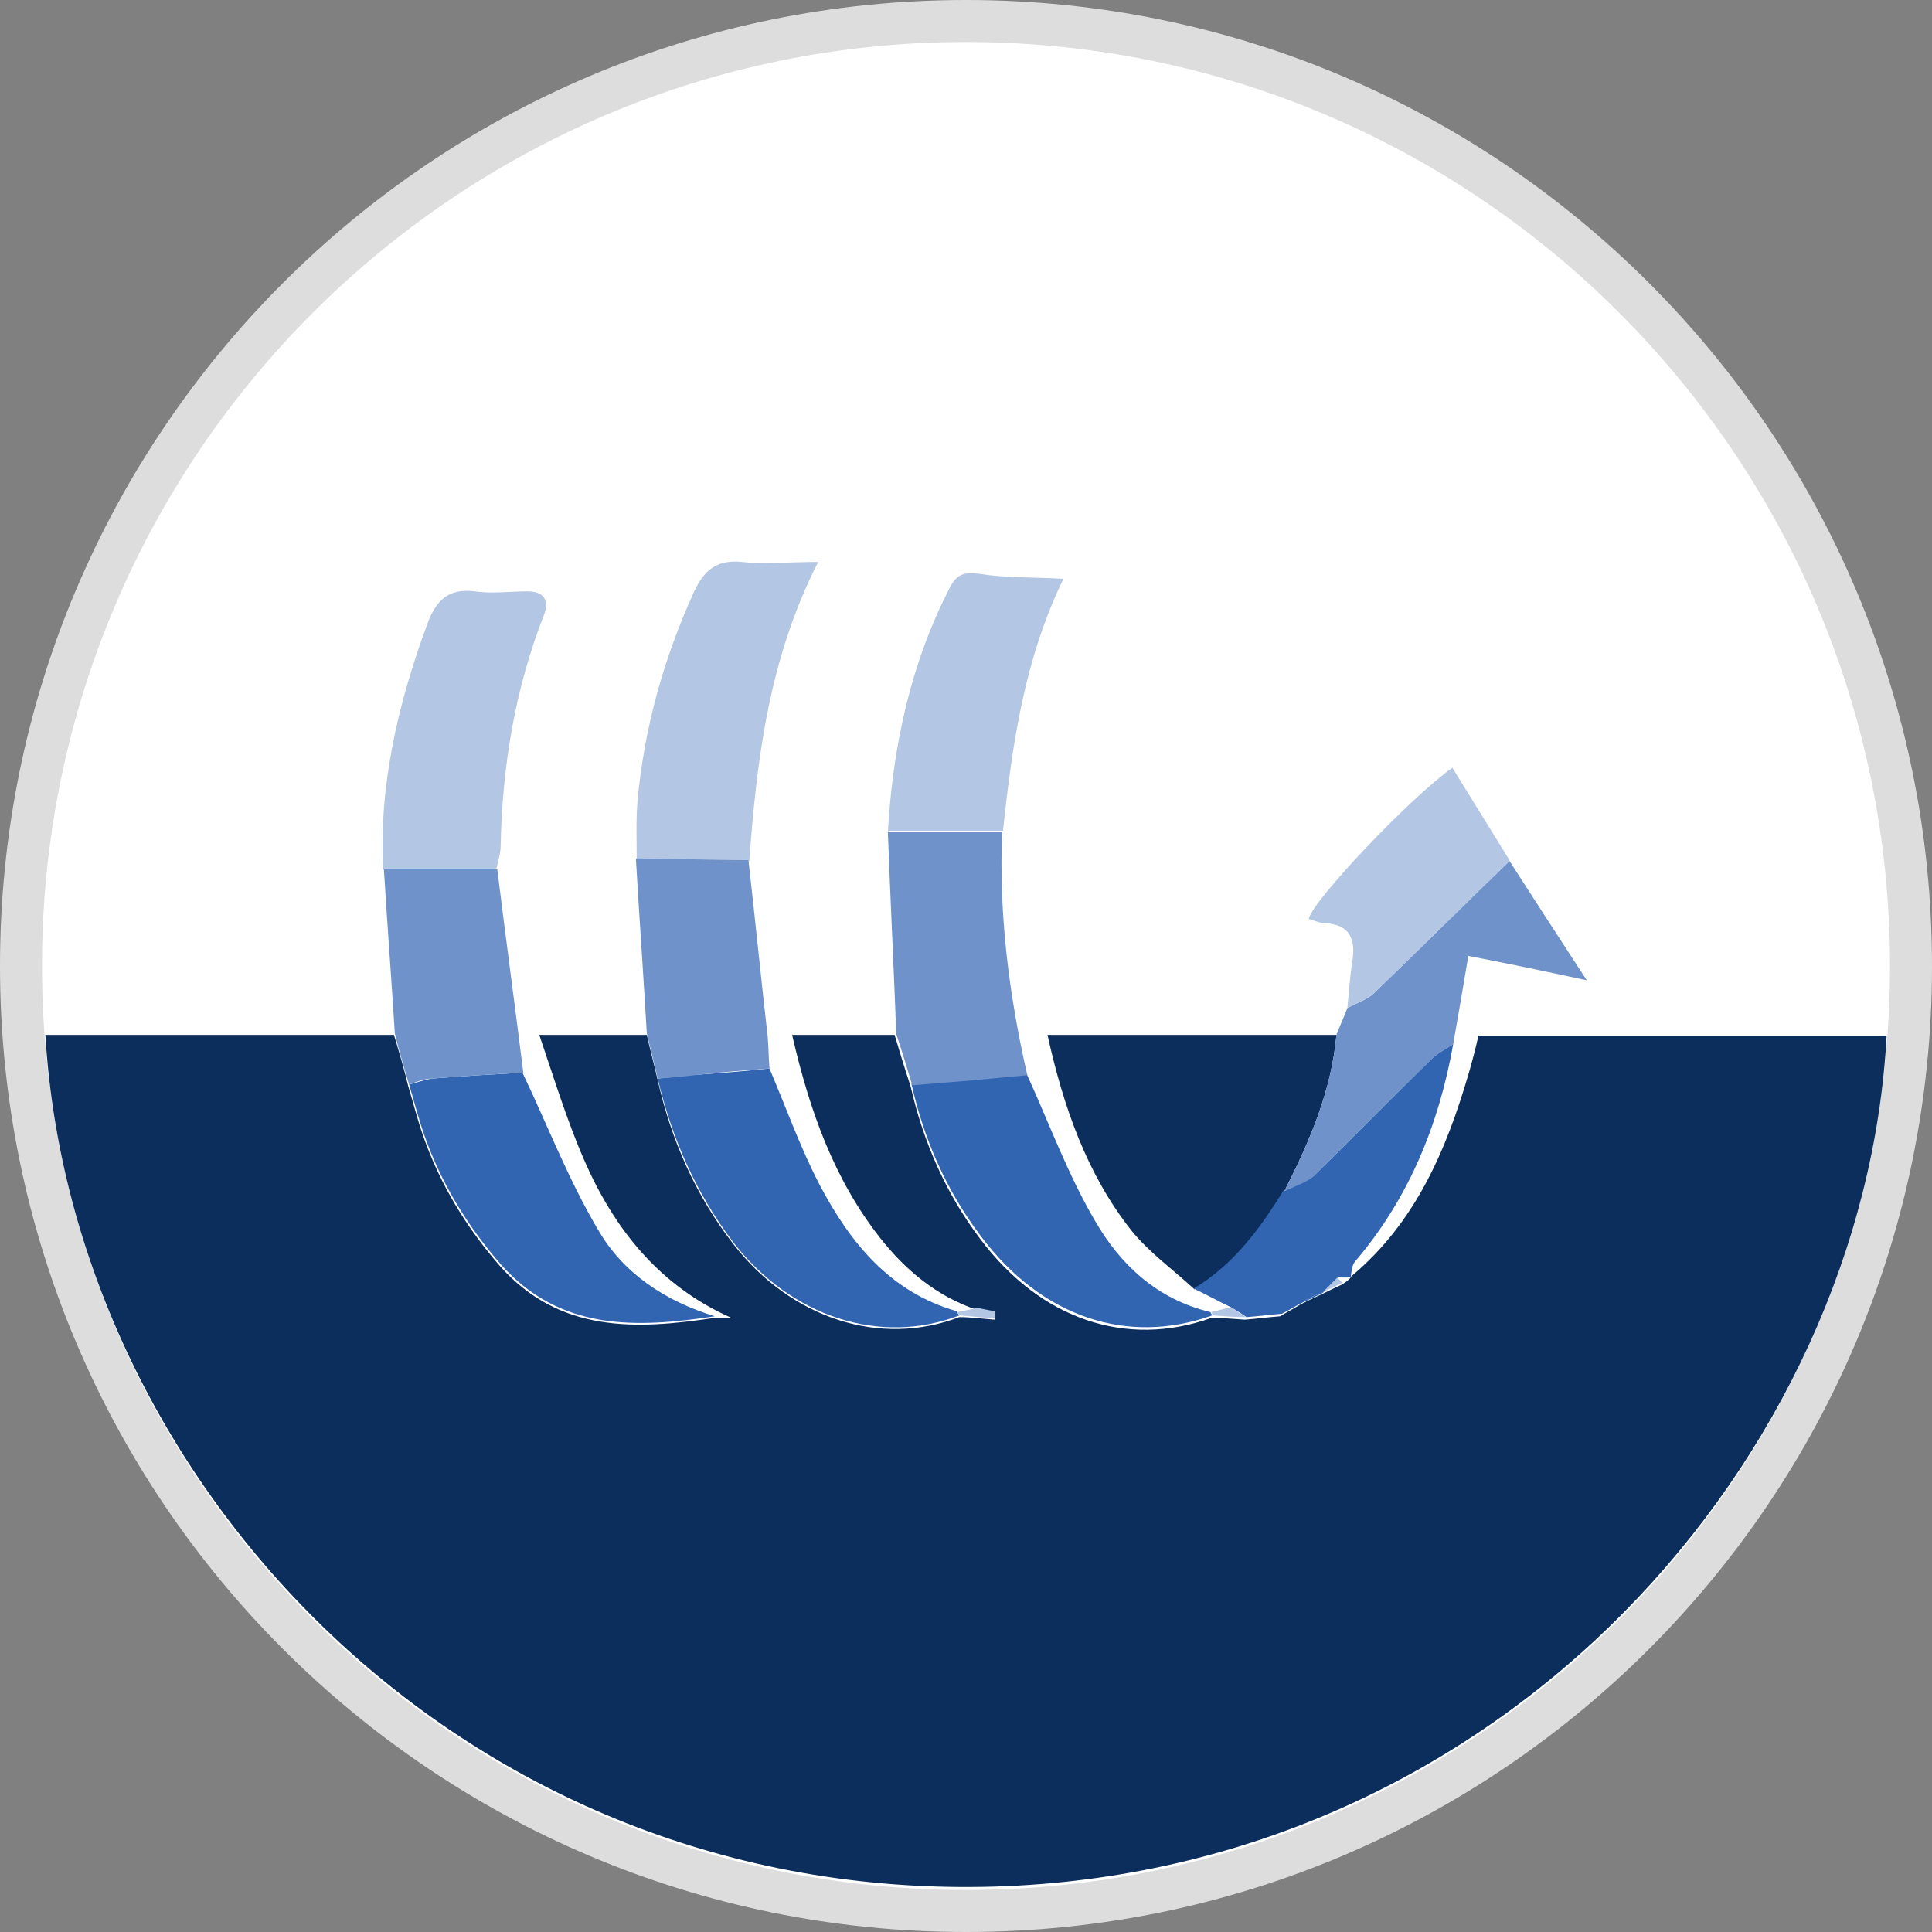 <?xml version="1.0" encoding="UTF-8"?>
<svg id="Layer_1" data-name="Layer 1" xmlns="http://www.w3.org/2000/svg" viewBox="0 0 23 23">
  <rect x="0" y="0" width="23" height="23" fill="#808080" stroke="none"/>
  <defs>
    <style>
      .cls-1 {
        fill: #6e92c9;
      }

      .cls-1, .cls-2, .cls-3, .cls-4, .cls-5, .cls-6, .cls-7 {
        stroke-width: 0px;
      }

      .cls-2 {
        fill: #3165b2;
      }

      .cls-3 {
        fill: #0b2e5d;
      }

      .cls-4 {
        fill: #ddd;
      }

      .cls-5 {
        fill: #b3c6e3;
      }

      .cls-6 {
        fill: #fdfdfd;
      }

      .cls-7 {
        fill: #fff;
      }
    </style>
  </defs>
  <g>
    <circle class="cls-7" cx="11.5" cy="11.5" r="11.25"/>
    <path class="cls-4" d="M11.5.5c6.07,0,11,4.93,11,11s-4.93,11-11,11S.5,17.57.5,11.5,5.43.5,11.5.5M11.5,0C5.15,0,0,5.15,0,11.5s5.15,11.5,11.5,11.5,11.5-5.15,11.5-11.5S17.85,0,11.5,0h0Z"/>
  </g>
  <g id="cC0aoD.tif">
    <g>
      <path class="cls-3" d="M16.08,15.2c.77-.64,1.14-1.51,1.41-2.44.04-.14.08-.29.11-.43h4.86c-.27,5.01-4.56,9.95-10.63,10.13-6.3.18-10.97-4.8-11.29-10.14,1.39,0,2.77,0,4.15,0,.06.2.12.4.17.61.06.2.11.4.18.6.2.57.51,1.08.91,1.54.71.8,1.62.76,2.55.62h.21c-.86-.38-1.4-1.06-1.76-1.89-.2-.46-.35-.95-.53-1.48.48,0,.88,0,1.28,0,.04.18.09.36.13.54.16.71.45,1.37.9,1.95.69.89,1.75,1.23,2.69.87.14,0,.28.02.42.03,0-.03,0-.05,0-.08-.07-.01-.14-.03-.22-.04-.47-.16-.84-.47-1.14-.85-.55-.7-.84-1.51-1.05-2.42.43,0,.82,0,1.22,0,.06.2.12.4.19.61.15.66.42,1.28.83,1.82.72.96,1.74,1.3,2.75.94.13,0,.27.01.4.02.14-.01.28-.03.42-.04.08-.05.16-.09.24-.14h0c.08-.04.16-.08.25-.12h0c.08-.04.16-.08.25-.12.03-.02.06-.04.09-.07h0Z"/>
      <path class="cls-3" d="M14.21,15.34c-.25-.23-.53-.43-.74-.69-.53-.67-.81-1.47-1-2.33,1.16,0,2.3,0,3.44,0-.06.67-.32,1.27-.62,1.86-.29.45-.6.88-1.07,1.17Z"/>
      <path class="cls-5" d="M7.58,10.23c0-.23-.01-.47.01-.7.08-.86.31-1.69.67-2.48.12-.26.27-.39.57-.36.27.03.56,0,.91,0-.59,1.16-.73,2.35-.82,3.56-.45,0-.89-.02-1.34-.02Z"/>
      <path class="cls-5" d="M4.56,10.36c-.05-1.02.18-1.99.53-2.94.1-.27.25-.42.56-.38.21.03.42,0,.63,0,.19,0,.26.1.2.27-.35.89-.5,1.81-.52,2.76,0,.09-.03.18-.05.27-.45,0-.9,0-1.35,0Z"/>
      <path class="cls-2" d="M11.42,15.66c-.94.36-2,.02-2.69-.87-.44-.58-.73-1.23-.9-1.95.18-.02.35-.04.53-.05.27-.02.53-.04.8-.07.2.47.37.95.6,1.39.36.68.83,1.27,1.63,1.5,0,.01.02.03.02.04Z"/>
      <path class="cls-2" d="M8.51,15.67c-.93.14-1.84.18-2.55-.62-.4-.46-.71-.97-.91-1.54-.07-.2-.12-.4-.18-.6.09-.02.19-.06.28-.07.36-.03.71-.05,1.07-.07.3.63.55,1.28.9,1.87.3.52.8.85,1.39,1.03Z"/>
      <path class="cls-2" d="M14.43,15.66c-1.01.36-2.03.02-2.75-.94-.41-.54-.68-1.15-.83-1.82.24-.02.49-.04.73-.06.21-.02.43-.04.64-.06.27.59.49,1.2.82,1.76.3.52.74.93,1.37,1.08,0,.01.02.03.02.04Z"/>
      <path class="cls-5" d="M10.57,9.9c.06-1.02.27-2,.74-2.91.08-.15.16-.18.34-.16.3.05.61.04,1.01.06-.47.97-.61,1.98-.72,3-.45,0-.91,0-1.36,0Z"/>
      <path class="cls-1" d="M10.57,9.9c.45,0,.91,0,1.36,0-.04.98.08,1.94.3,2.9-.21.02-.43.04-.64.06-.24.02-.49.04-.73.06-.06-.2-.12-.4-.19-.61-.03-.8-.07-1.6-.1-2.4Z"/>
      <path class="cls-1" d="M15.29,14.18c.3-.59.56-1.19.62-1.86.04-.11.09-.21.13-.32.11-.06.24-.1.32-.18.54-.52,1.07-1.05,1.61-1.57.29.45.58.9.92,1.42-.51-.11-.94-.2-1.41-.29-.06.36-.12.71-.18,1.05-.09.06-.19.11-.26.18-.47.46-.93.93-1.4,1.39-.09.09-.23.12-.35.18Z"/>
      <path class="cls-1" d="M9.16,12.72c-.27.02-.53.04-.8.07-.18.02-.35.04-.53.05-.04-.18-.09-.36-.13-.54-.04-.69-.09-1.39-.13-2.08.45,0,.89.02,1.34.02.08.7.15,1.41.23,2.11.01.12.01.24.02.36Z"/>
      <path class="cls-1" d="M6.22,12.77c-.36.02-.71.04-1.07.07-.1,0-.19.04-.28.07-.06-.2-.12-.4-.17-.61-.04-.65-.09-1.3-.13-1.95.45,0,.9,0,1.35,0,.1.81.21,1.62.31,2.42Z"/>
      <path class="cls-2" d="M15.29,14.18c.12-.06.26-.1.35-.18.47-.46.93-.93,1.4-1.39.07-.07.17-.12.26-.18-.17.96-.53,1.84-1.17,2.59-.04.05-.04.12-.05.19,0,0,0,0,0,0-.05,0-.1,0-.15,0-.06.06-.12.12-.18.18,0,0,0,0,0,0-.08.04-.16.08-.25.12h0c-.08.04-.16.09-.24.13-.14.01-.28.03-.42.04-.06-.04-.12-.08-.19-.12-.15-.07-.29-.15-.44-.22.47-.28.79-.71,1.07-1.17Z"/>
      <path class="cls-5" d="M17.97,10.25c-.54.53-1.07,1.05-1.61,1.57-.09.08-.21.12-.32.18.02-.19.03-.38.06-.56.04-.26-.03-.43-.32-.45-.07,0-.13-.03-.2-.05.04-.21,1.19-1.43,1.71-1.8.23.37.45.73.68,1.1Z"/>
      <path class="cls-5" d="M11.42,15.66s-.02-.03-.02-.04c.08-.02.16-.03.23-.05.07.01.14.03.22.04,0,.03,0,.05,0,.08-.14,0-.28-.02-.42-.03Z"/>
      <path class="cls-5" d="M14.65,15.56c.06.04.12.08.19.12-.13,0-.27-.01-.4-.02,0-.01-.02-.03-.02-.04.08-.02.16-.04.24-.06Z"/>
      <path class="cls-5" d="M15.74,15.39c.06-.06.12-.12.18-.18.02.02.04.04.06.06-.08.04-.16.08-.25.12Z"/>
      <path class="cls-5" d="M15.49,15.5c.08-.04.16-.08.25-.12-.08.04-.16.08-.25.12Z"/>
      <path class="cls-1" d="M15.26,15.64c.08-.05.16-.09.24-.14-.08.05-.16.09-.24.14Z"/>
      <path class="cls-6" d="M15.99,15.27s-.04-.04-.06-.06c.05,0,.1,0,.15,0-.03.02-.06.04-.09.07Z"/>
    </g>
  </g>
</svg>